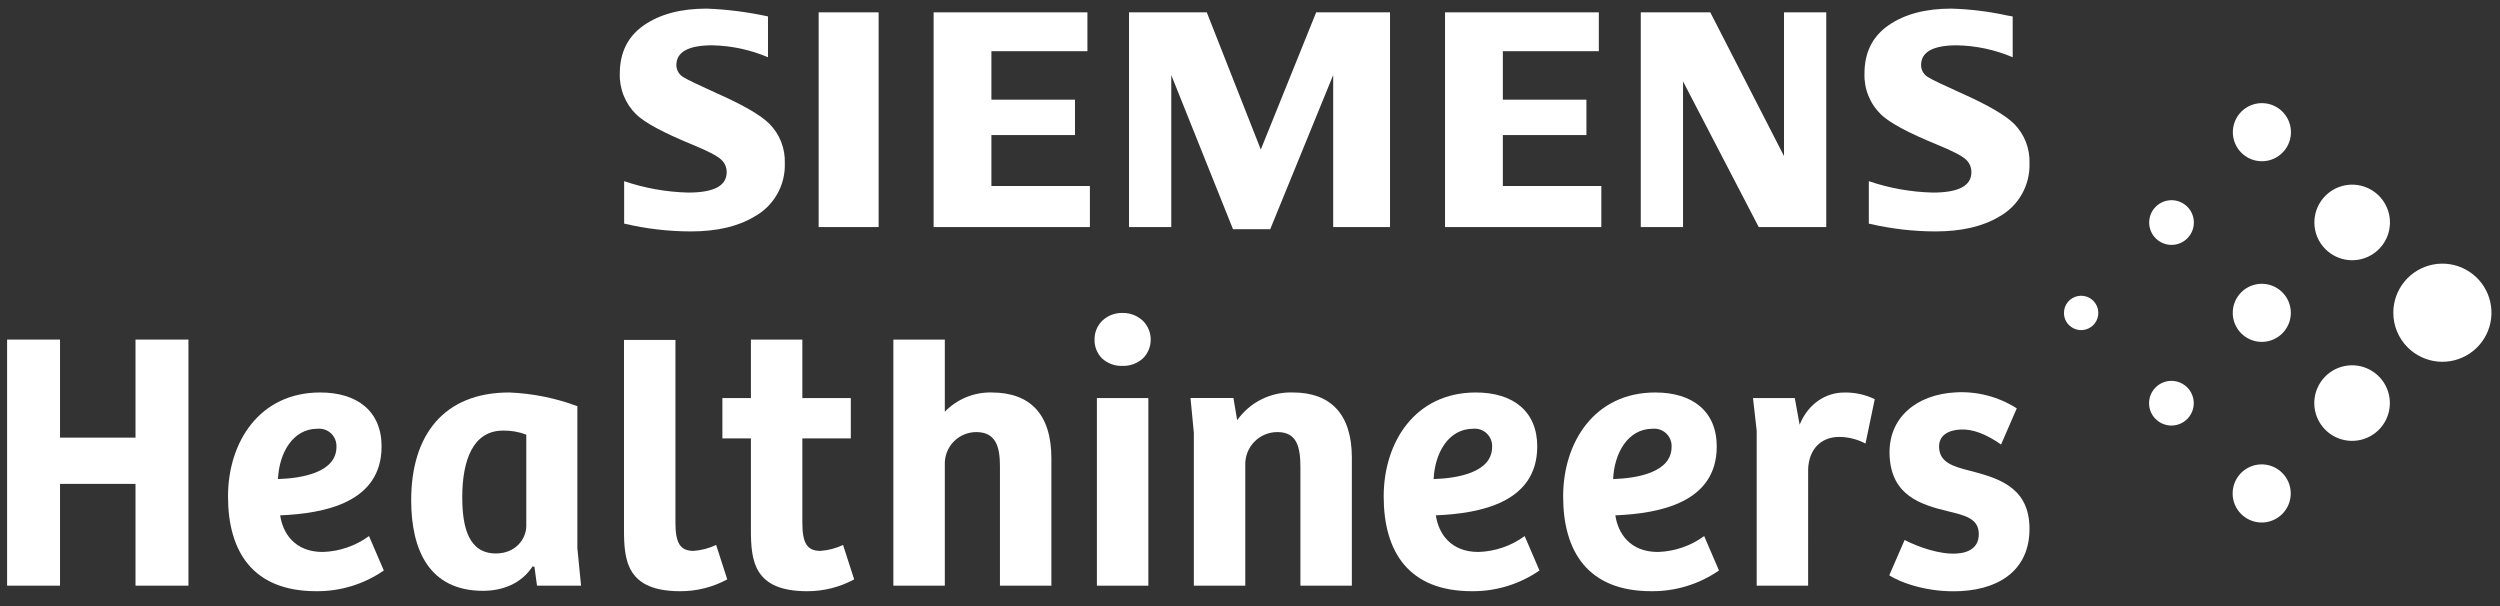 <svg width="132" height="32" viewBox="0 0 132 32" fill="none" xmlns="http://www.w3.org/2000/svg">
<rect x="0" y="0" width="132" height="32" fill="#333333" stroke="none"/>
<path d="M127.127 18.344C127.551 18.768 128.109 19.031 128.705 19.09C129.302 19.148 129.9 18.998 130.399 18.665C130.897 18.332 131.264 17.836 131.438 17.262C131.612 16.689 131.581 16.073 131.352 15.519C131.122 14.965 130.708 14.508 130.179 14.226C129.651 13.943 129.04 13.853 128.453 13.97C127.865 14.087 127.336 14.404 126.955 14.867C126.575 15.331 126.367 15.912 126.367 16.511C126.367 16.852 126.434 17.189 126.564 17.503C126.694 17.818 126.886 18.104 127.127 18.344Z" fill="white"/>
<path d="M122.778 22.693C123.104 23.02 123.534 23.223 123.993 23.268C124.453 23.314 124.914 23.198 125.298 22.942C125.682 22.686 125.965 22.304 126.099 21.862C126.233 21.42 126.21 20.946 126.033 20.519C125.857 20.093 125.538 19.74 125.13 19.523C124.723 19.305 124.253 19.235 123.8 19.326C123.347 19.416 122.94 19.66 122.647 20.017C122.354 20.374 122.194 20.821 122.194 21.283C122.194 21.545 122.245 21.804 122.345 22.046C122.446 22.288 122.593 22.508 122.778 22.693Z" fill="white"/>
<path d="M122.783 13.155C123.109 13.482 123.539 13.685 123.998 13.731C124.458 13.776 124.919 13.661 125.303 13.405C125.686 13.148 125.97 12.767 126.104 12.325C126.238 11.883 126.215 11.408 126.038 10.982C125.861 10.555 125.542 10.203 125.135 9.986C124.728 9.768 124.258 9.698 123.805 9.788C123.352 9.878 122.945 10.123 122.652 10.48C122.359 10.837 122.199 11.284 122.199 11.746C122.199 12.008 122.25 12.267 122.35 12.509C122.451 12.751 122.598 12.971 122.783 13.155Z" fill="white"/>
<path d="M118.332 27.139C118.583 27.39 118.913 27.546 119.266 27.581C119.62 27.616 119.974 27.527 120.269 27.33C120.564 27.132 120.782 26.839 120.885 26.499C120.988 26.16 120.97 25.795 120.835 25.467C120.699 25.139 120.453 24.868 120.14 24.701C119.827 24.533 119.466 24.48 119.118 24.549C118.77 24.618 118.456 24.806 118.231 25.081C118.006 25.355 117.883 25.699 117.883 26.054C117.883 26.255 117.922 26.455 117.999 26.641C118.076 26.827 118.189 26.996 118.332 27.139Z" fill="white"/>
<path d="M118.338 17.603C118.589 17.853 118.919 18.009 119.272 18.044C119.625 18.079 119.979 17.99 120.274 17.793C120.569 17.596 120.787 17.302 120.89 16.963C120.993 16.623 120.975 16.259 120.839 15.931C120.703 15.603 120.458 15.333 120.145 15.165C119.832 14.998 119.471 14.945 119.123 15.014C118.775 15.083 118.462 15.271 118.237 15.545C118.012 15.819 117.889 16.163 117.889 16.518C117.888 16.719 117.928 16.919 118.005 17.105C118.082 17.291 118.195 17.46 118.338 17.603Z" fill="white"/>
<path d="M118.343 8.064C118.594 8.315 118.924 8.472 119.277 8.506C119.63 8.541 119.985 8.453 120.28 8.255C120.575 8.058 120.793 7.765 120.896 7.425C120.999 7.085 120.981 6.721 120.845 6.393C120.71 6.065 120.464 5.794 120.151 5.627C119.838 5.459 119.477 5.406 119.129 5.475C118.78 5.544 118.467 5.732 118.242 6.006C118.017 6.281 117.894 6.625 117.894 6.98C117.893 7.181 117.933 7.381 118.01 7.567C118.087 7.753 118.2 7.922 118.343 8.064Z" fill="white"/>
<path d="M113.816 22.123C114.009 22.316 114.263 22.436 114.535 22.463C114.806 22.49 115.079 22.422 115.306 22.27C115.533 22.118 115.7 21.893 115.779 21.631C115.858 21.37 115.845 21.09 115.74 20.838C115.636 20.585 115.447 20.377 115.207 20.249C114.966 20.12 114.688 20.079 114.42 20.132C114.153 20.185 113.912 20.33 113.739 20.541C113.565 20.752 113.471 21.016 113.471 21.289C113.47 21.444 113.501 21.597 113.56 21.741C113.619 21.884 113.706 22.014 113.816 22.123Z" fill="white"/>
<path d="M113.822 12.584C114.015 12.777 114.269 12.897 114.541 12.924C114.812 12.951 115.085 12.883 115.312 12.731C115.539 12.579 115.706 12.354 115.785 12.092C115.864 11.831 115.851 11.551 115.746 11.299C115.642 11.046 115.453 10.838 115.212 10.71C114.972 10.581 114.694 10.54 114.426 10.593C114.159 10.646 113.918 10.791 113.744 11.002C113.571 11.213 113.477 11.477 113.477 11.75C113.476 11.905 113.507 12.058 113.566 12.201C113.625 12.345 113.712 12.475 113.822 12.584Z" fill="white"/>
<path d="M109.243 17.165C109.391 17.313 109.586 17.405 109.795 17.426C110.004 17.446 110.214 17.393 110.388 17.277C110.563 17.16 110.691 16.987 110.752 16.786C110.813 16.585 110.802 16.369 110.722 16.175C110.642 15.981 110.497 15.821 110.312 15.722C110.126 15.623 109.913 15.592 109.707 15.633C109.501 15.674 109.316 15.785 109.183 15.947C109.049 16.109 108.977 16.313 108.977 16.523C108.976 16.642 109 16.76 109.045 16.87C109.091 16.98 109.158 17.08 109.243 17.165Z" fill="white"/>
<path d="M32.955 11.806V9.566C34.046 9.936 35.186 10.139 36.338 10.168C37.692 10.168 38.369 9.811 38.369 9.096C38.371 8.969 38.346 8.843 38.295 8.726C38.244 8.61 38.168 8.506 38.073 8.422C37.87 8.229 37.353 7.962 36.521 7.621C35.03 7.008 34.058 6.485 33.604 6.052C33.315 5.772 33.088 5.435 32.937 5.063C32.785 4.691 32.713 4.291 32.725 3.889C32.725 2.77 33.152 1.916 34.006 1.328C34.851 0.746 35.951 0.455 37.307 0.455C38.398 0.496 39.483 0.634 40.55 0.868V3.022C39.622 2.628 38.627 2.414 37.618 2.392C36.347 2.392 35.711 2.742 35.711 3.442C35.713 3.573 35.75 3.701 35.817 3.814C35.885 3.926 35.981 4.019 36.096 4.082C36.309 4.215 36.897 4.497 37.858 4.93C39.241 5.544 40.162 6.078 40.62 6.532C40.893 6.806 41.106 7.133 41.247 7.493C41.387 7.852 41.452 8.237 41.438 8.623C41.456 9.194 41.316 9.759 41.033 10.255C40.749 10.752 40.335 11.16 39.834 11.435C38.969 11.958 37.848 12.219 36.47 12.219C35.286 12.217 34.107 12.078 32.955 11.806" fill="white"/>
<path d="M43.225 11.989H46.391V0.652H43.225V11.989Z" fill="white"/>
<path d="M49.295 0.652V11.989H57.546V9.822H52.346V7.132H56.759V5.263H52.346V2.703H57.416V0.652H49.295Z" fill="white"/>
<path d="M69.494 0.652L66.57 7.895L63.718 0.652H59.612V11.989H61.843V3.963L65.103 12.103H67.067L70.392 3.963V11.989H73.393V0.652H69.494Z" fill="white"/>
<path d="M76.298 0.652V11.989H84.55V9.822H79.35V7.132H83.763V5.263H79.35V2.703H84.418V0.652H76.298Z" fill="white"/>
<path d="M94.196 0.652V8.241L90.303 0.652H86.633V11.989H88.864V4.298L92.861 11.989H96.426V0.652H94.196Z" fill="white"/>
<path d="M98.674 11.806V9.566C99.765 9.938 100.906 10.141 102.058 10.168C103.412 10.168 104.09 9.811 104.089 9.096C104.092 8.969 104.067 8.844 104.018 8.728C103.968 8.611 103.894 8.507 103.8 8.422C103.599 8.229 103.079 7.962 102.242 7.621C100.756 7.012 99.783 6.489 99.325 6.052C99.034 5.772 98.806 5.434 98.654 5.06C98.502 4.686 98.431 4.285 98.444 3.881C98.444 2.766 98.871 1.915 99.725 1.328C100.569 0.746 101.669 0.455 103.027 0.455C104.024 0.483 105.016 0.605 105.99 0.82L106.27 0.868V3.022C105.339 2.627 104.341 2.413 103.33 2.392C102.064 2.392 101.431 2.742 101.432 3.441C101.433 3.572 101.469 3.7 101.536 3.813C101.604 3.925 101.699 4.018 101.814 4.081C102.017 4.209 102.607 4.492 103.584 4.93C104.957 5.544 105.875 6.078 106.339 6.532C106.611 6.806 106.825 7.133 106.965 7.492C107.106 7.852 107.171 8.237 107.157 8.623C107.175 9.193 107.036 9.757 106.755 10.253C106.474 10.749 106.061 11.158 105.563 11.435C104.693 11.958 103.569 12.219 102.191 12.219C101.007 12.217 99.827 12.078 98.674 11.806" fill="white"/>
<path d="M78.784 23.596C78.784 24.943 76.966 25.256 75.697 25.295C75.755 23.947 76.459 22.637 77.787 22.637C77.918 22.625 78.049 22.642 78.173 22.685C78.297 22.729 78.41 22.798 78.504 22.889C78.599 22.98 78.673 23.09 78.721 23.212C78.769 23.334 78.79 23.465 78.784 23.596M81.167 23.576C81.167 21.72 79.897 20.723 77.924 20.723C74.719 20.723 73.059 23.342 73.059 26.213C73.059 29.144 74.387 31.215 77.708 31.215C78.985 31.23 80.234 30.848 81.284 30.121L80.502 28.305C79.792 28.825 78.941 29.117 78.061 29.144C76.575 29.144 75.95 28.148 75.813 27.21C78.177 27.112 81.166 26.526 81.166 23.576" fill="white"/>
<path d="M88.26 23.596C88.26 24.943 86.443 25.256 85.174 25.295C85.231 23.947 85.935 22.637 87.263 22.637C87.394 22.625 87.526 22.642 87.649 22.685C87.773 22.729 87.886 22.798 87.981 22.889C88.075 22.98 88.149 23.09 88.197 23.212C88.246 23.334 88.267 23.465 88.26 23.596M90.644 23.576C90.644 21.72 89.373 20.723 87.399 20.723C84.195 20.723 82.534 23.342 82.534 26.213C82.534 29.144 83.862 31.215 87.184 31.215C88.461 31.23 89.711 30.848 90.762 30.121L89.98 28.305C89.27 28.825 88.418 29.117 87.539 29.144C86.053 29.144 85.428 28.148 85.29 27.21C87.654 27.112 90.644 26.526 90.644 23.576" fill="white"/>
<path d="M17.765 23.596C17.765 24.943 15.947 25.256 14.677 25.295C14.735 23.947 15.439 22.637 16.767 22.637C16.898 22.625 17.03 22.642 17.153 22.685C17.277 22.729 17.39 22.798 17.485 22.889C17.579 22.98 17.653 23.09 17.701 23.212C17.749 23.334 17.771 23.465 17.764 23.596M20.148 23.576C20.148 21.72 18.877 20.723 16.904 20.723C13.7 20.723 12.039 23.342 12.039 26.213C12.039 29.144 13.367 31.215 16.689 31.215C17.965 31.23 19.215 30.848 20.265 30.121L19.483 28.305C18.772 28.825 17.921 29.117 17.041 29.144C15.556 29.144 14.93 28.148 14.793 27.21C17.157 27.112 20.147 26.526 20.147 23.576" fill="white"/>
<path d="M7.155 17.93V23.107H3.169V17.93H0.375V30.923H3.169V25.549H7.155V30.923H9.95V17.93H7.155Z" fill="white"/>
<path d="M27.788 27.757C27.788 28.48 27.202 29.223 26.186 29.223C24.74 29.223 24.407 27.835 24.407 26.253C24.407 24.337 24.955 22.736 26.558 22.736C26.978 22.727 27.395 22.799 27.788 22.95V27.757ZM30.68 30.922L30.485 28.949V21.446C29.331 21.017 28.118 20.772 26.888 20.723C23.431 20.723 21.711 22.971 21.711 26.409C21.711 29.046 22.668 31.195 25.501 31.195C26.557 31.195 27.533 30.805 28.12 29.906L28.218 29.926L28.354 30.923L30.68 30.922Z" fill="white"/>
<path d="M32.947 17.949V27.973C32.947 29.614 33.103 31.216 35.917 31.216C36.784 31.219 37.637 31.004 38.399 30.591L37.812 28.773C37.438 28.95 37.034 29.057 36.621 29.087C35.897 29.087 35.663 28.656 35.663 27.582V17.949H32.947Z" fill="white"/>
<path d="M49.886 30.923V24.534C49.878 24.311 49.915 24.088 49.995 23.88C50.075 23.671 50.196 23.481 50.351 23.321C50.506 23.16 50.692 23.033 50.898 22.946C51.103 22.859 51.324 22.814 51.547 22.814C52.583 22.814 52.797 23.595 52.797 24.611V30.923H55.513V24.202C55.513 21.876 54.401 20.723 52.348 20.723C51.89 20.714 51.435 20.799 51.011 20.974C50.588 21.149 50.205 21.41 49.886 21.739V17.93H47.17V30.923H49.886Z" fill="white"/>
<path d="M57.916 30.924H60.633V21.018H57.916V30.924Z" fill="white"/>
<path d="M57.792 17.921C57.786 18.107 57.818 18.293 57.887 18.466C57.956 18.639 58.059 18.797 58.191 18.928C58.485 19.194 58.871 19.334 59.266 19.319C59.661 19.331 60.047 19.191 60.342 18.928C60.474 18.798 60.579 18.643 60.65 18.472C60.721 18.301 60.758 18.117 60.758 17.932C60.758 17.747 60.721 17.563 60.65 17.392C60.579 17.221 60.474 17.066 60.342 16.935C60.051 16.663 59.665 16.515 59.266 16.524C58.87 16.514 58.486 16.662 58.198 16.935C58.068 17.064 57.965 17.218 57.895 17.387C57.825 17.556 57.79 17.738 57.792 17.921Z" fill="white"/>
<path d="M65.751 30.922V24.572C65.742 24.344 65.779 24.116 65.861 23.902C65.942 23.689 66.066 23.494 66.225 23.329C66.384 23.165 66.574 23.035 66.785 22.946C66.996 22.857 67.222 22.813 67.451 22.814C68.487 22.814 68.662 23.615 68.662 24.689V30.924H71.378V24.161C71.378 21.817 70.206 20.723 68.273 20.723C67.698 20.703 67.127 20.826 66.612 21.082C66.097 21.338 65.654 21.718 65.322 22.188L65.126 21.016H62.859L63.035 22.853V30.922L65.751 30.922Z" fill="white"/>
<path d="M95.47 24.769C95.509 23.734 96.135 23.069 97.112 23.069C97.596 23.072 98.072 23.192 98.498 23.421L98.987 21.077C98.482 20.832 97.925 20.711 97.364 20.726C96.446 20.726 95.489 21.272 95.02 22.425L94.765 21.018H92.558L92.753 22.738V30.924H95.469L95.47 24.769Z" fill="white"/>
<path d="M106.476 21.584L106.484 21.56C105.521 20.946 104.388 20.651 103.248 20.718C101.24 20.823 99.662 22.02 99.772 24.088C99.881 26.155 101.389 26.646 102.873 26.999C103.725 27.208 104.438 27.368 104.478 28.128C104.517 28.87 104.005 29.191 103.284 29.229C102.4 29.276 101.284 28.882 100.563 28.512L99.754 30.375C100.324 30.756 101.793 31.302 103.525 31.21C105.786 31.092 107.266 29.901 107.151 27.695C107.043 25.665 105.42 25.221 103.973 24.846C103.081 24.62 102.424 24.399 102.384 23.638C102.35 22.994 102.863 22.711 103.508 22.678C104.175 22.643 104.893 22.936 105.656 23.47L106.476 21.584Z" fill="white"/>
<path d="M42.364 23.147H44.923V21.017H42.364V17.93H39.648V21.018H38.142V23.148H39.648V27.973C39.648 29.615 39.804 31.216 42.618 31.216C43.484 31.219 44.338 31.004 45.1 30.592L44.513 28.774C44.138 28.951 43.734 29.057 43.321 29.087C42.598 29.087 42.364 28.657 42.364 27.583V23.147Z" fill="white"/>
</svg>
